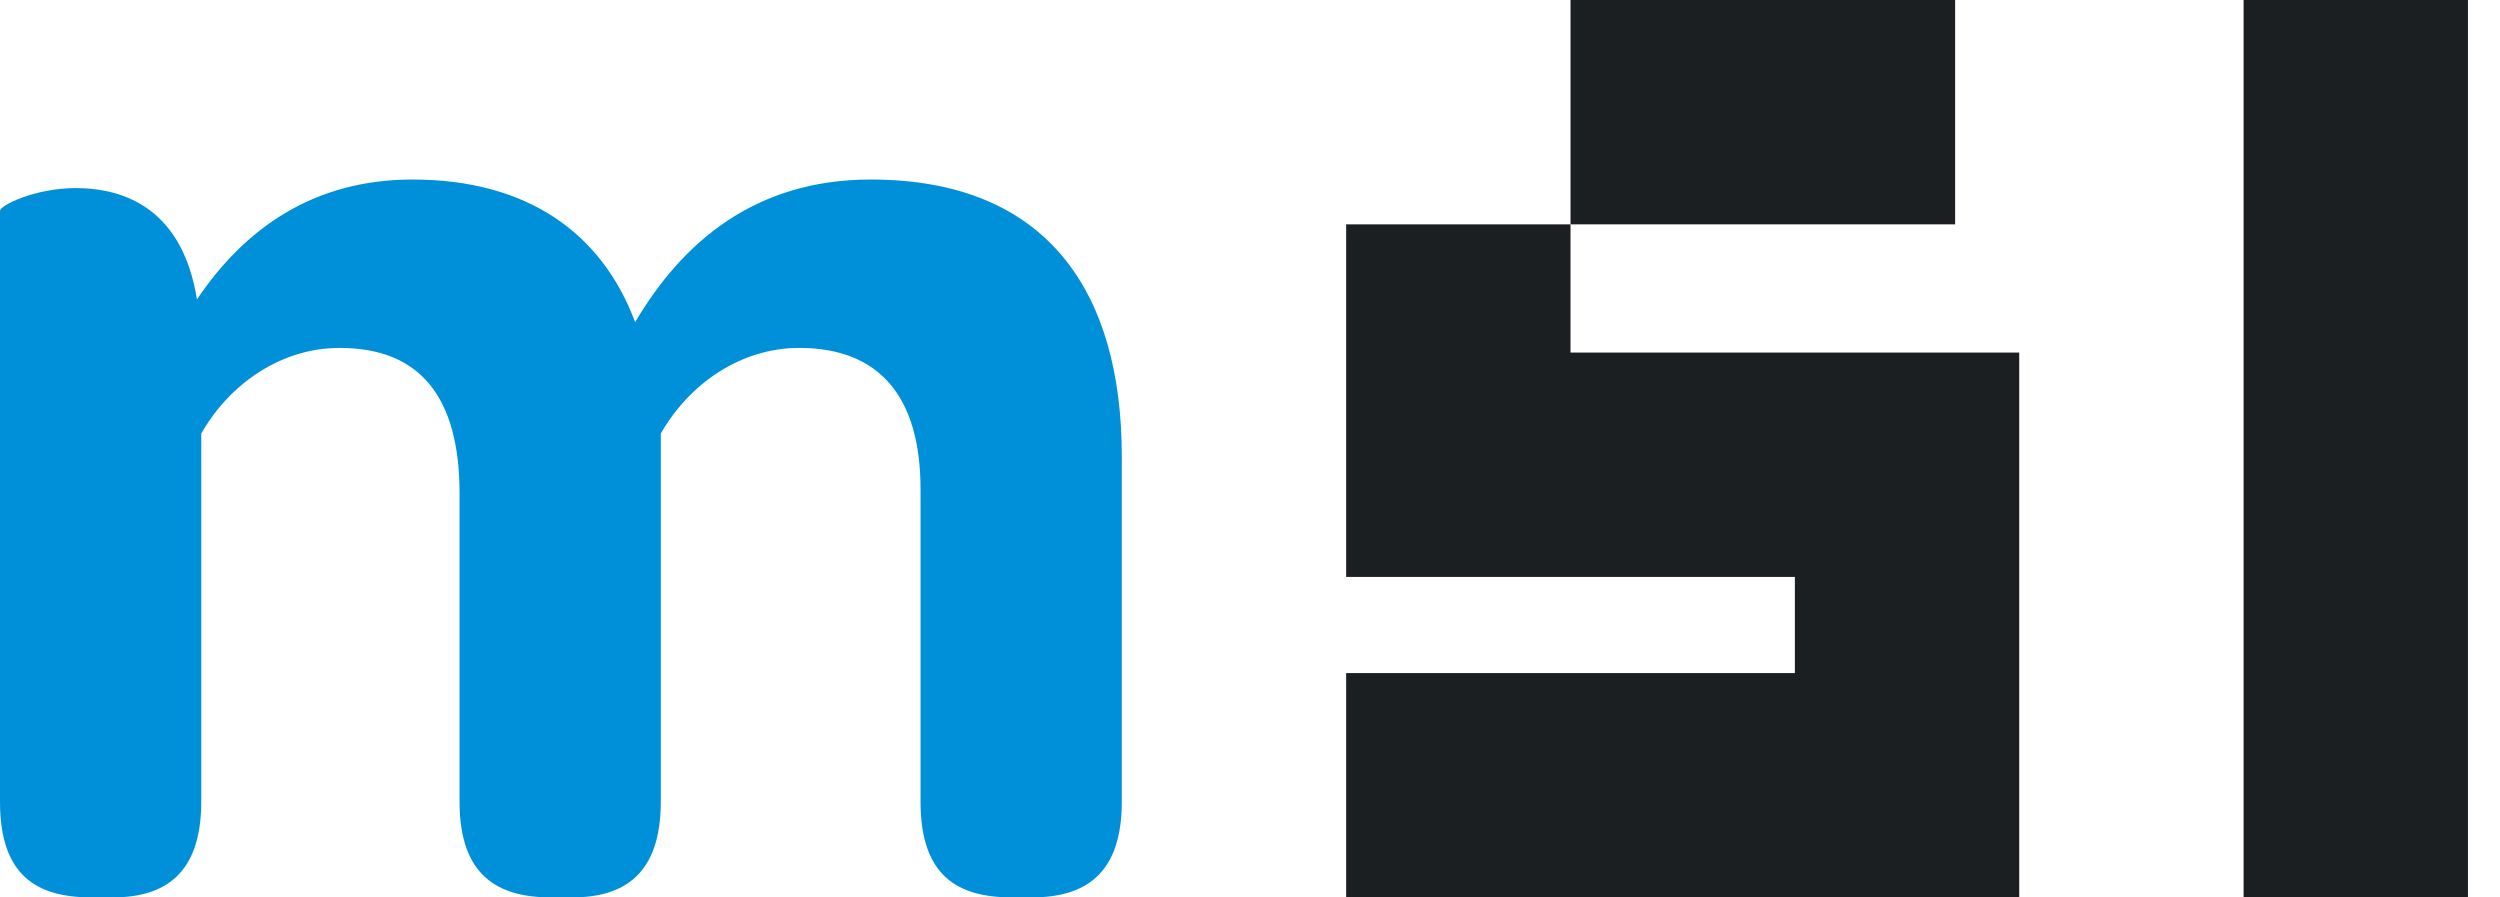 <svg width="78" height="28" viewBox="0 0 78 28" fill="none"
    xmlns="http://www.w3.org/2000/svg">
    <path fill-rule="evenodd" clip-rule="evenodd" d="M6.145 9.341C7.614 7.159 9.752 5.601 12.869 5.601C16.476 5.601 18.791 7.293 19.816 10.053C21.285 7.56 23.556 5.601 27.163 5.601C32.684 5.601 35 9.118 35 14.239V25.015C35 27.286 33.842 27.999 32.195 27.999H31.571C29.879 27.999 28.721 27.331 28.721 25.015V15.263C28.721 12.369 27.43 10.855 24.936 10.855C23.111 10.855 21.508 11.968 20.617 13.527V25.015C20.617 27.286 19.459 27.999 17.856 27.999H17.188C15.541 27.999 14.338 27.331 14.338 25.015V15.397C14.338 12.369 13.092 10.855 10.598 10.855C8.772 10.855 7.169 11.968 6.279 13.527V25.015C6.279 27.286 5.121 27.999 3.518 27.999H2.85C1.158 27.999 0 27.331 0 25.015V6.58C0 6.402 1.113 5.868 2.36 5.868C3.963 5.868 5.7 6.58 6.145 9.341Z" fill="#0090DA"/>
    <rect x="70" width="7" height="28" fill="#1C1F22"/>
    <path d="M49 0H61V7H49V0Z" fill="#1C1F22"/>
    <path d="M63 11H49V7H42V18H56V21H42V28H63V11Z" fill="#1C1F22"/>
</svg>

